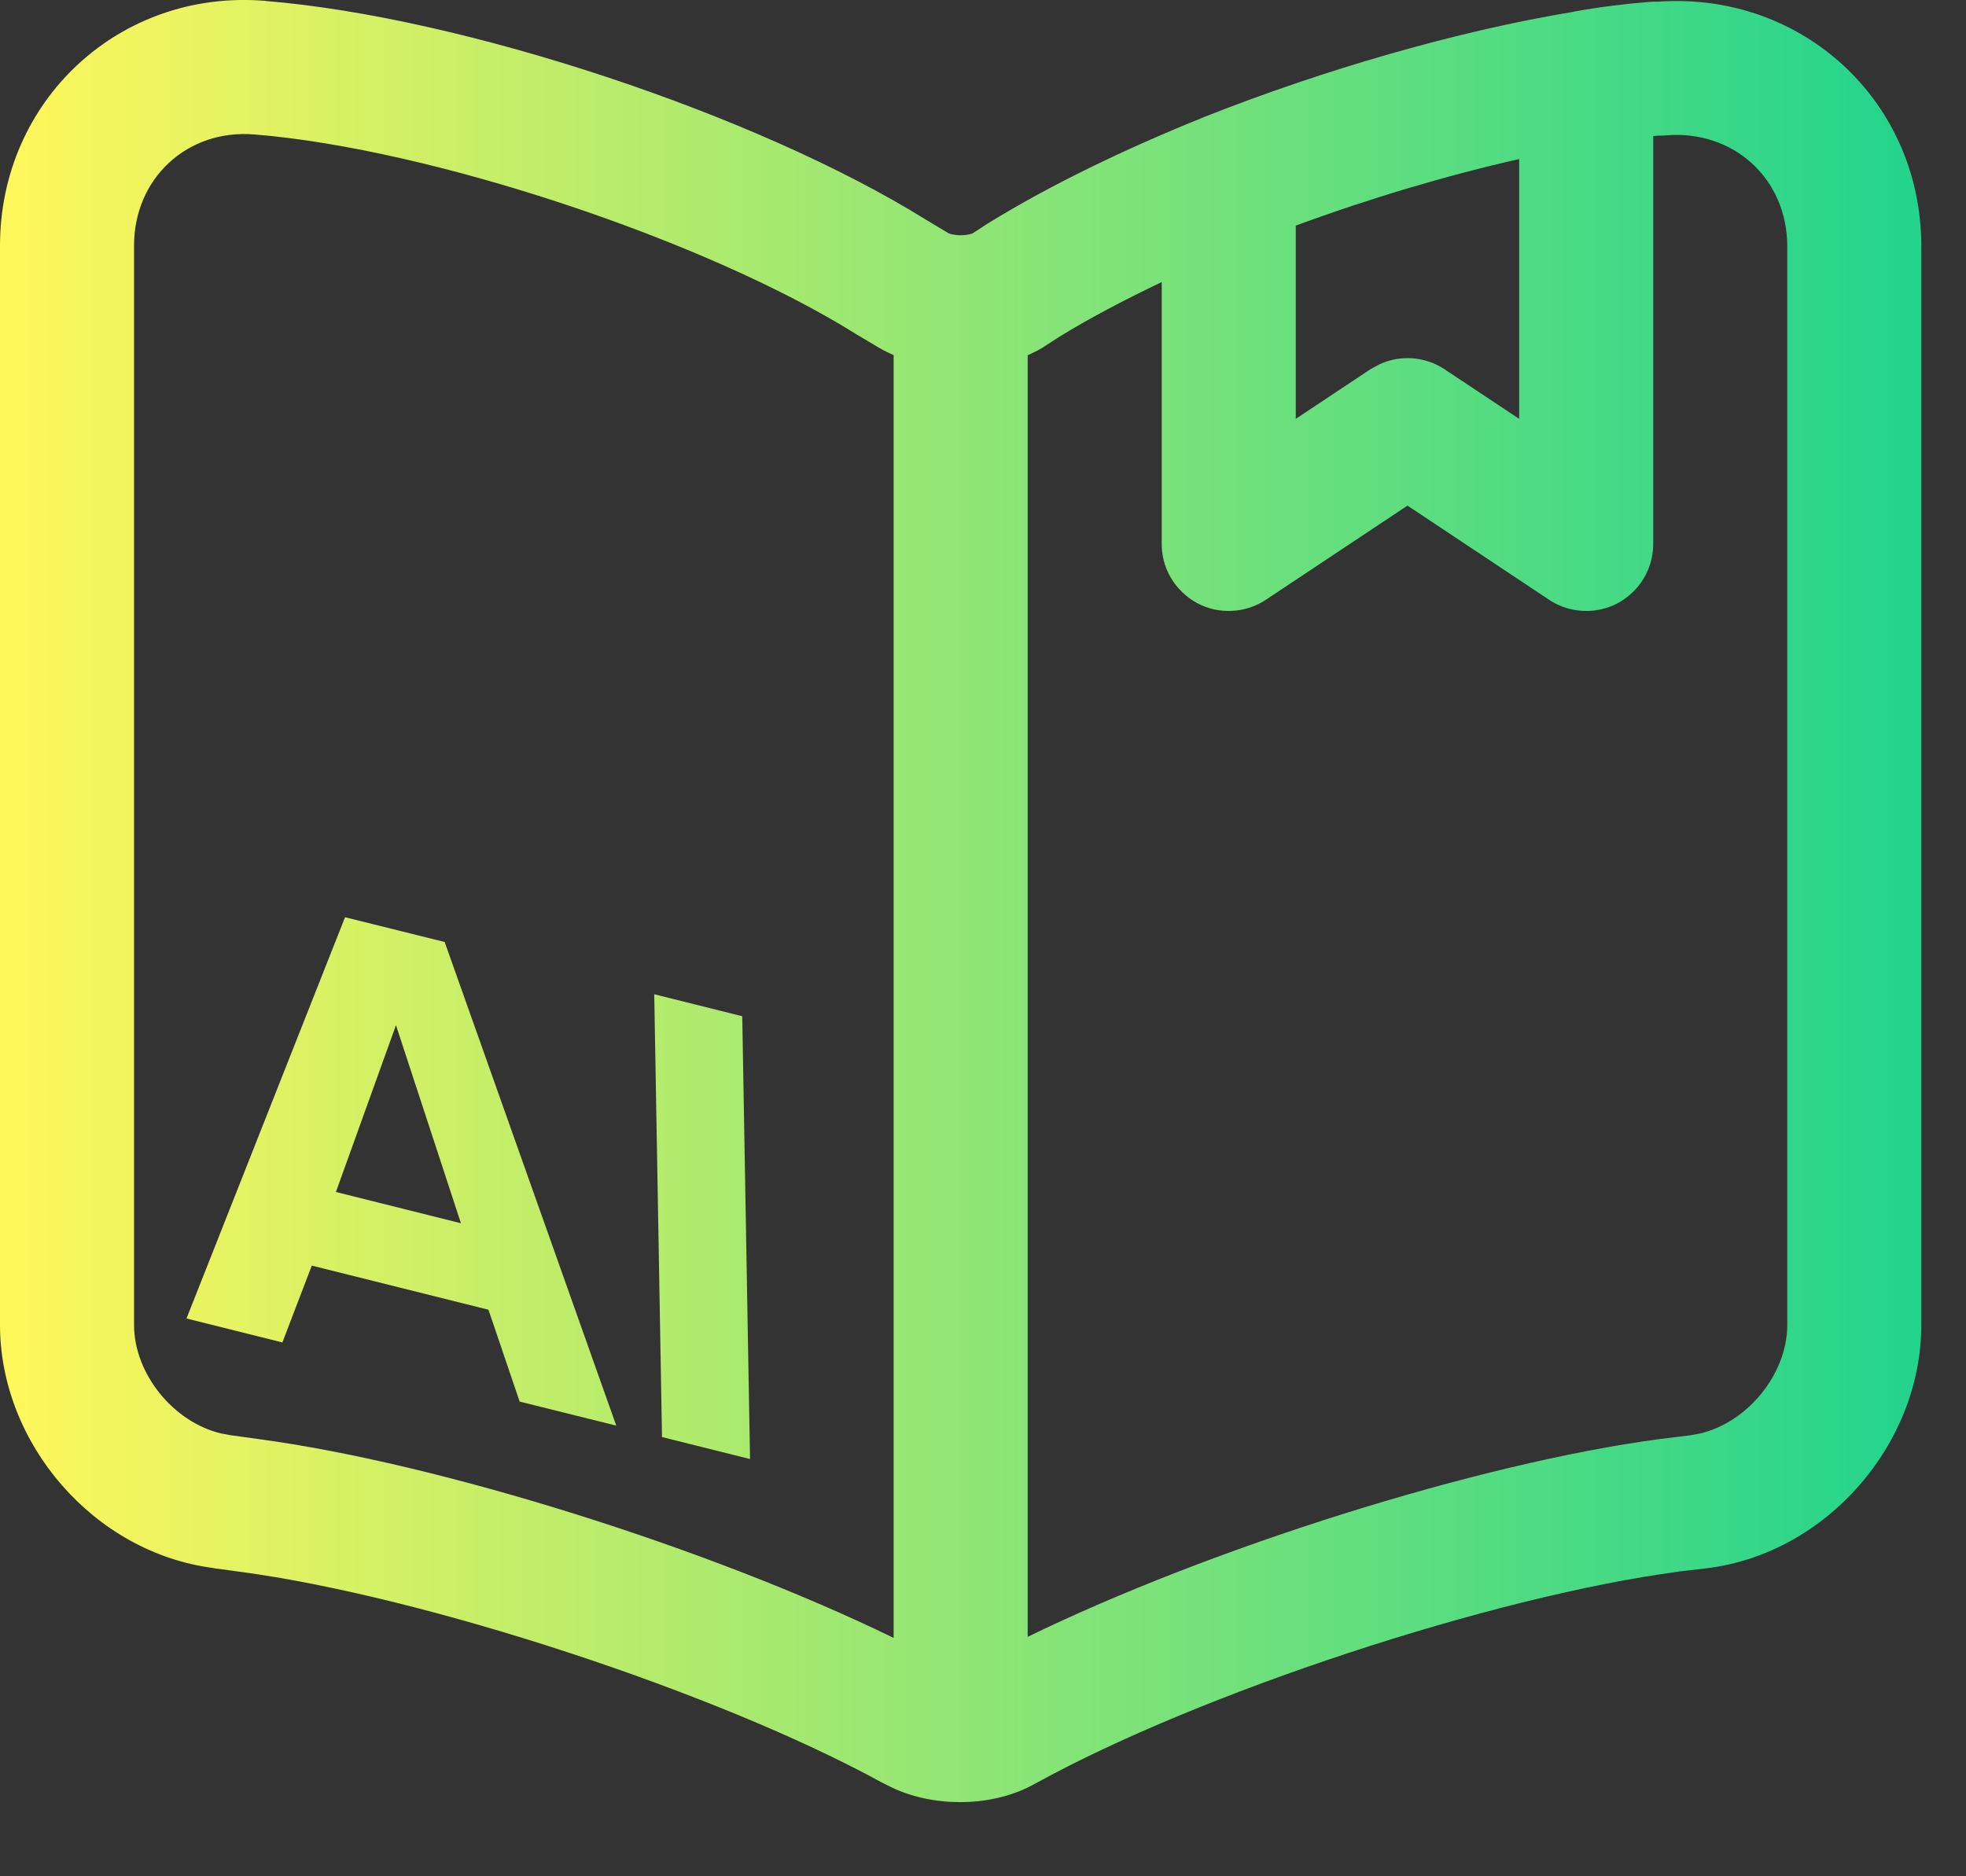 <?xml version="1.0" encoding="UTF-8"?> <svg xmlns="http://www.w3.org/2000/svg" width="22" height="21" viewBox="0 0 22 21" fill="none"><rect x="0" y="0" width="22" height="21" fill="#333333" stroke="none"/><path d="M2.973 0.01L2.972 0.011C5.188 0.191 8.474 1.285 10.355 2.455L10.605 2.605L10.615 2.611C10.611 2.608 10.621 2.615 10.648 2.622C10.676 2.628 10.711 2.633 10.75 2.633C10.789 2.633 10.824 2.628 10.852 2.622C10.879 2.615 10.889 2.608 10.885 2.611L11.043 2.508L11.056 2.5C11.732 2.082 12.573 1.673 13.47 1.312C13.473 1.311 13.476 1.309 13.479 1.308C14.82 0.777 16.318 0.345 17.602 0.133C17.605 0.133 17.609 0.131 17.613 0.13C17.915 0.075 18.201 0.042 18.458 0.021L18.52 0.018H18.568C20.169 -0.089 21.5 1.132 21.5 2.758V14.828C21.5 16.16 20.444 17.384 19.104 17.552H19.101L18.778 17.59L18.779 17.591C16.692 17.869 13.421 18.949 11.582 19.964C11.312 20.116 11.007 20.17 10.744 20.17C10.485 20.17 10.19 20.118 9.926 19.979L9.886 19.959C9.877 19.955 9.869 19.95 9.86 19.946C8.021 18.94 4.759 17.869 2.681 17.591H2.678L2.388 17.551V17.55C1.051 17.378 0 16.157 0 14.828V2.749C0 1.123 1.342 -0.127 2.973 0.01ZM2.848 1.505C2.098 1.442 1.5 1.994 1.5 2.749V14.828C1.5 15.378 1.943 15.919 2.476 16.044L2.583 16.064L2.593 16.065L2.883 16.105H2.882C4.938 16.38 7.964 17.339 10 18.332V3.975C9.944 3.95 9.888 3.923 9.834 3.89V3.891L9.584 3.742L9.573 3.735C7.894 2.688 4.829 1.666 2.85 1.505H2.848ZM18.643 1.515C18.622 1.517 18.601 1.518 18.58 1.518H18.555C18.537 1.52 18.518 1.521 18.5 1.523V6.088C18.5 6.192 18.479 6.292 18.439 6.384C18.413 6.446 18.378 6.503 18.337 6.555C18.316 6.581 18.293 6.606 18.269 6.629C18.22 6.676 18.165 6.717 18.105 6.75C17.983 6.815 17.848 6.844 17.715 6.837C17.582 6.831 17.45 6.79 17.335 6.713L15.75 5.659L14.165 6.713C14.05 6.79 13.918 6.831 13.785 6.837C13.652 6.844 13.517 6.815 13.396 6.75C13.335 6.717 13.28 6.676 13.231 6.629C13.207 6.606 13.184 6.581 13.163 6.555C13.122 6.503 13.087 6.446 13.06 6.384C13.021 6.292 13 6.192 13 6.088V3.157C12.572 3.361 12.182 3.567 11.85 3.772L11.688 3.877L11.676 3.885C11.619 3.92 11.56 3.949 11.5 3.976V18.32C13.538 17.327 16.536 16.377 18.581 16.105L18.59 16.104L18.917 16.064L19.024 16.044C19.557 15.919 20 15.378 20 14.828V2.758C20 2.001 19.399 1.452 18.643 1.515ZM8.306 11.374L8.393 16.33L7.408 16.084L7.321 11.128L8.306 11.374ZM4.976 10.543L6.896 15.956L5.815 15.687L5.466 14.659L3.489 14.165L3.16 15.025L2.087 14.757L3.861 10.266L4.976 10.543ZM3.759 13.341L5.158 13.691L4.431 11.474L3.759 13.341ZM17 1.78C16.195 1.962 15.328 2.22 14.5 2.525V4.688L15.335 4.133L15.433 4.079C15.667 3.969 15.945 3.987 16.165 4.133L17 4.688V1.78Z" fill="url(#paint0_linear_1826_1793)"></path><defs><linearGradient id="paint0_linear_1826_1793" x1="0" y1="10.085" x2="21.5" y2="10.085" gradientUnits="userSpaceOnUse"><stop stop-color="#FFF75B"></stop><stop offset="1" stop-color="#22D48D"></stop></linearGradient></defs></svg> 